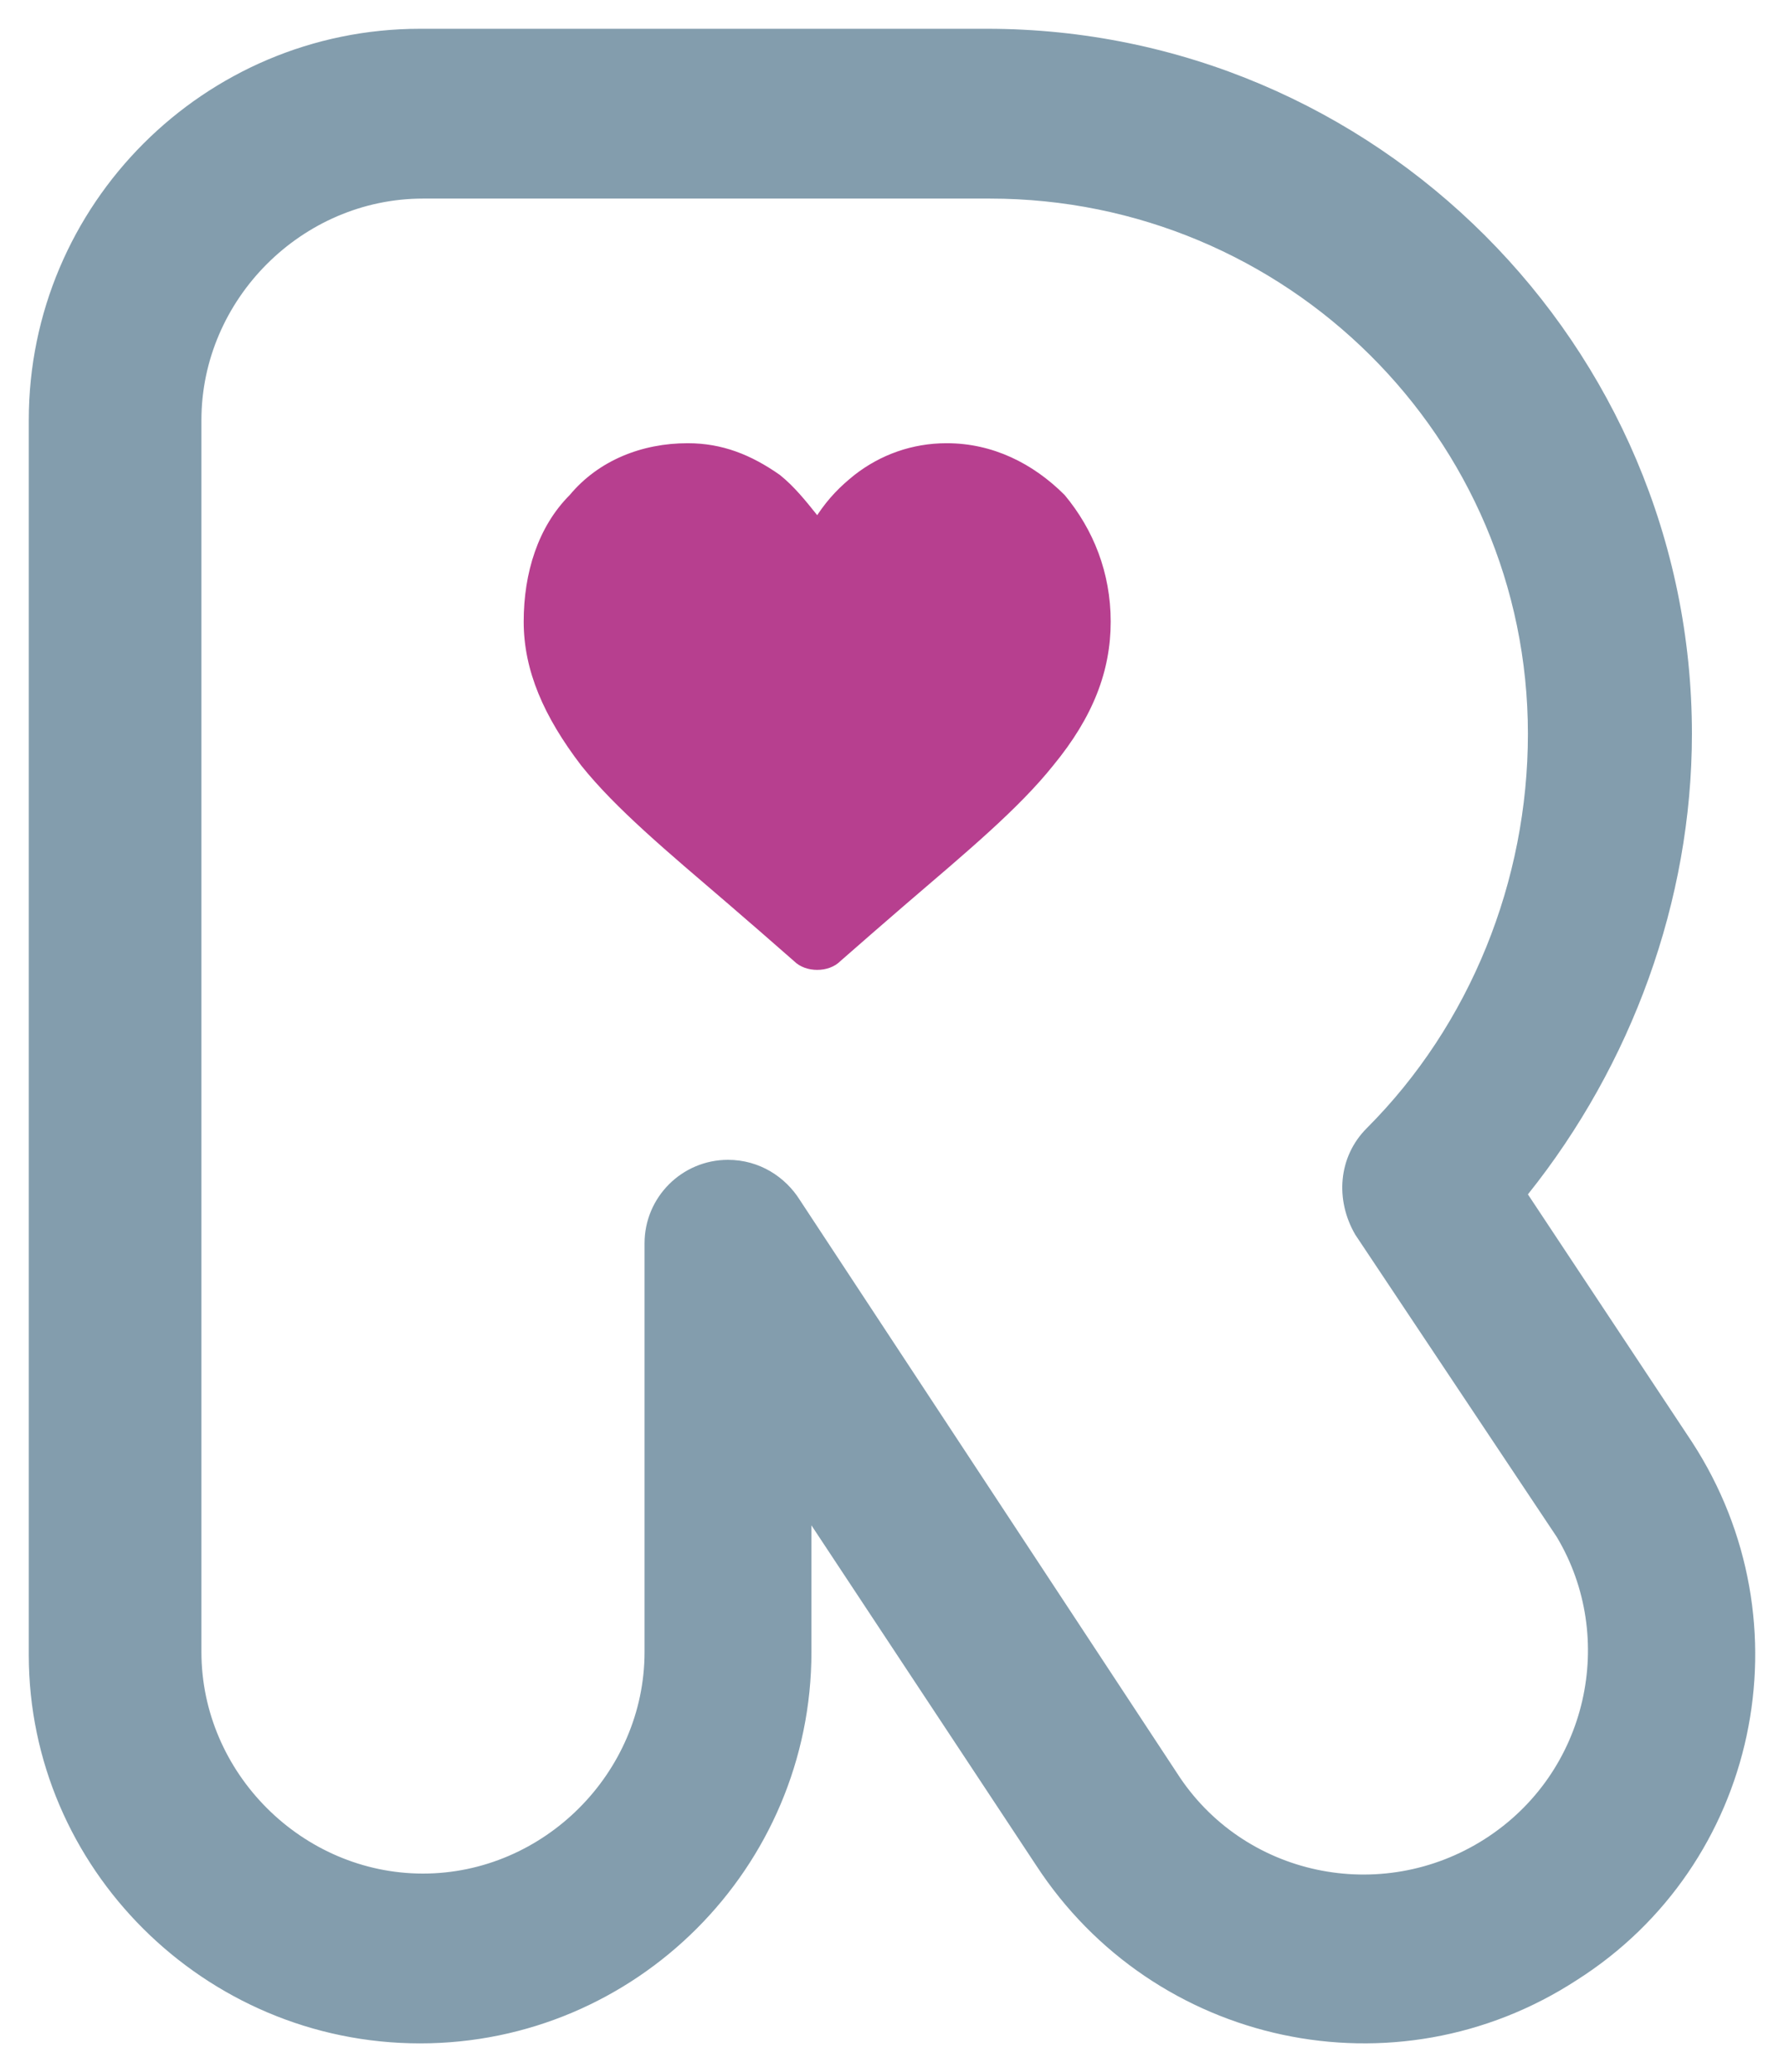 <?xml version="1.0" encoding="utf-8"?>
<!-- Generator: Adobe Illustrator 23.0.4, SVG Export Plug-In . SVG Version: 6.00 Build 0)  -->
<svg version="1.1" id="Layer_1" xmlns="http://www.w3.org/2000/svg" xmlns:xlink="http://www.w3.org/1999/xlink" x="0px" y="0px"
	 viewBox="0 0 62 72" style="enable-background:new 0 0 62 72;" xml:space="preserve">
<style type="text/css">
	.st0{fill:#839DAD;}
	.st1{fill:#B73F8F;}
</style>
<title>jic-icon</title>
<path class="st0" d="M58.8,50.1C58.8,50.1,58.8,50.1,58.8,50.1l-5.7-8.6c3.6-4.5,5.7-10.2,5.7-16C58.8,12,47.8,1,34.3,1L14.6,1
	C7.1,1,1,7.1,1,14.6v42.9C1,64.9,7.1,71,14.6,71c7.5,0,13.6-6.1,13.6-13.6V53L36,64.8l0,0c0,0,0,0,0,0l0,0l0,0
	c4.1,6.3,12.5,8.1,18.8,4C61.1,64.8,62.9,56.4,58.8,50.1z M51.6,63.9c-3.6,2.3-8.4,1.3-10.7-2.3c0,0,0,0,0,0l0,0L27.8,41.7l0,0
	c-0.5-0.8-1.4-1.4-2.5-1.4c-1.6,0-2.9,1.3-2.9,2.9l0,14.2c0,4.2-3.5,7.7-7.7,7.7s-7.7-3.5-7.7-7.7V14.6c0-4.2,3.5-7.7,7.7-7.7
	l19.7,0c10.3,0,18.7,8.3,18.7,18.6c0,5.1-2,10.1-5.6,13.7c-1,1-1.1,2.5-0.4,3.7l7,10.5C56.2,56.9,55.2,61.6,51.6,63.9z"/>
<path class="st1" d="M32.9,15.4c-1.2,0-2.3,0.4-3.2,1.1c-0.5,0.4-0.9,0.8-1.3,1.4c-0.4-0.5-0.8-1-1.3-1.4c-1-0.7-2-1.1-3.2-1.1
	c-1.6,0-3.1,0.6-4.1,1.8c-1.1,1.1-1.6,2.7-1.6,4.4c0,1.7,0.7,3.3,2,5c1.2,1.5,3,3,5.1,4.8l0,0c0.7,0.6,1.5,1.3,2.3,2
	c0.2,0.2,0.5,0.3,0.8,0.3c0.3,0,0.6-0.1,0.8-0.3c0.8-0.7,1.6-1.4,2.3-2c2.1-1.8,3.9-3.3,5.1-4.8c1.4-1.7,2-3.3,2-5
	c0-1.7-0.6-3.2-1.6-4.4C35.9,16.1,34.5,15.4,32.9,15.4z"/>
</svg>
